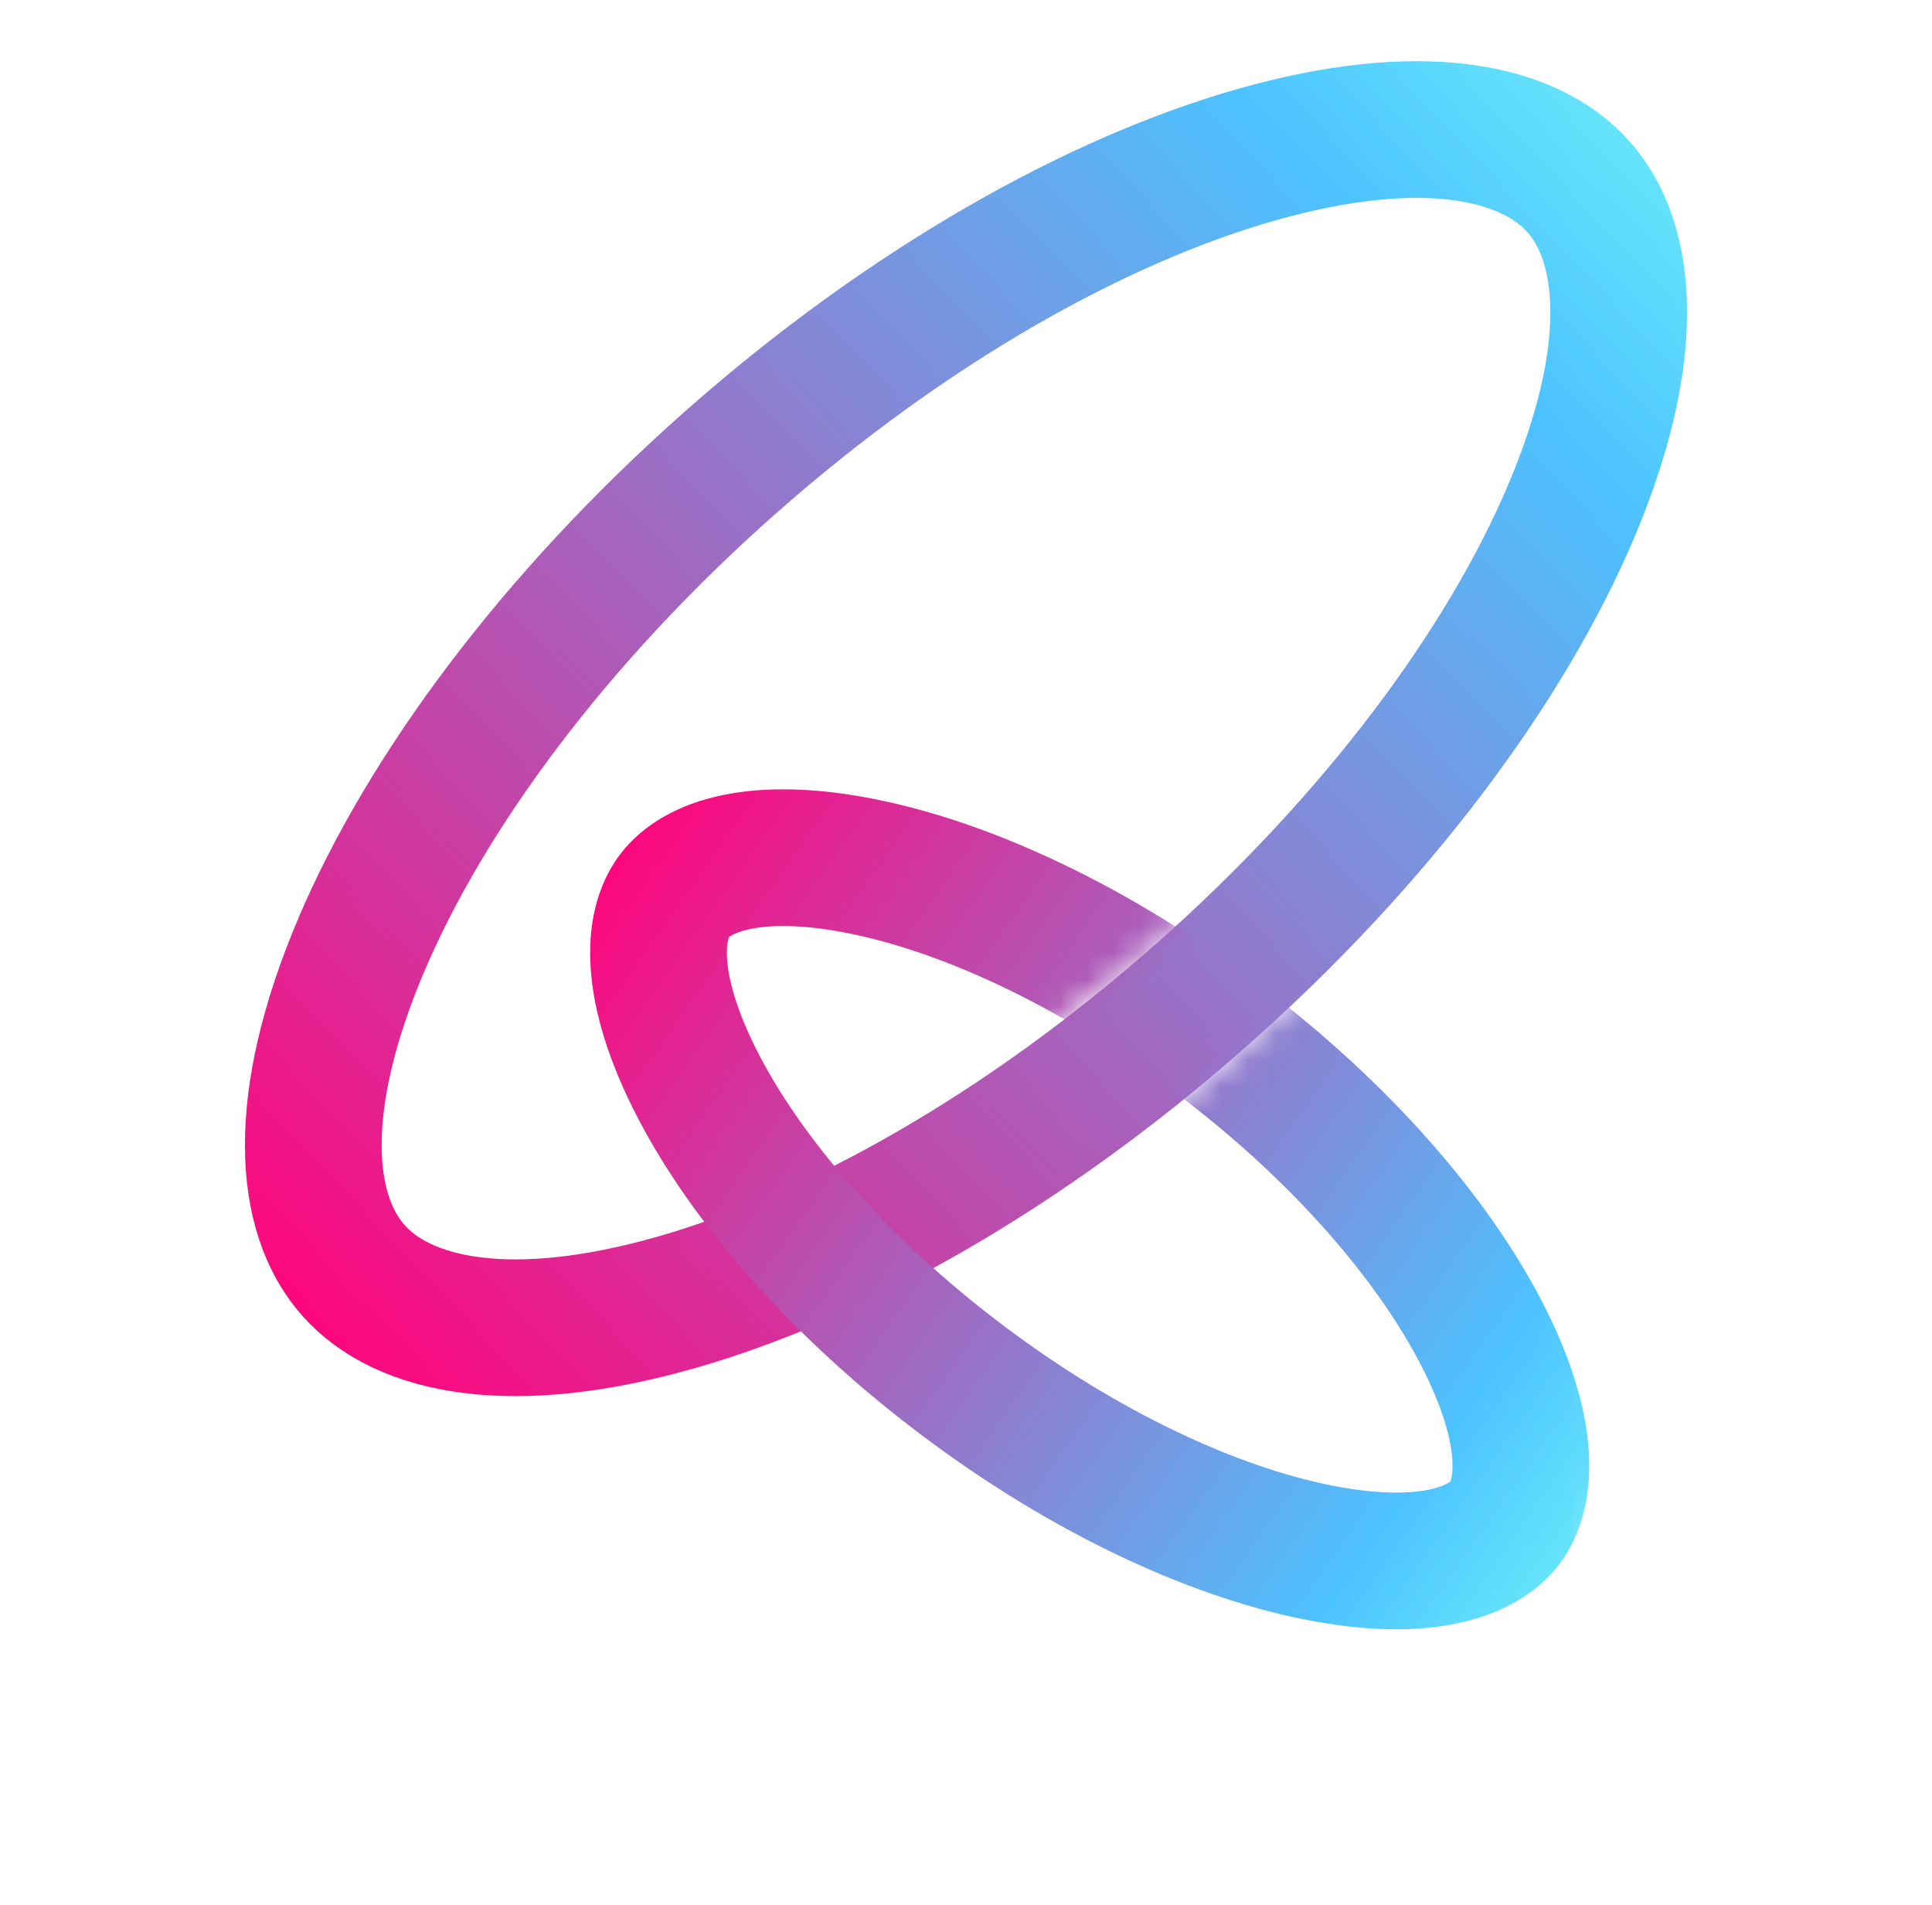 <svg width="72" height="71" viewBox="0 0 72 71" fill="none" xmlns="http://www.w3.org/2000/svg">
  <g clip-path="url(#clip0_1602_9474)">
    <path
      d="M58.836 6.972C60.702 9.083 61.035 13.197 58.548 19.065C56.141 24.742 51.385 31.236 44.772 37.08C38.159 42.923 31.13 46.845 25.2 48.536C19.071 50.283 15.029 49.446 13.164 47.335C11.298 45.225 10.965 41.111 13.452 35.243C15.859 29.565 20.616 23.072 27.228 17.228C33.841 11.384 40.87 7.462 46.8 5.772C52.929 4.025 56.971 4.862 58.836 6.972Z"
      stroke="url(#paint0_linear_1602_9474)" stroke-width="5.095" />
    <mask id="mask0_1602_9474" style="mask-type:alpha" maskUnits="userSpaceOnUse" x="20" y="27"
      width="41" height="36">
      <path
        d="M44.275 34.118C43.351 35.105 40.199 37.589 38.862 38.544C39.849 40.009 42.078 42.715 43.097 41.824C44.37 40.709 46.822 38.703 48.223 37.334C49.624 35.965 51.28 36.633 51.599 36.697C51.853 36.748 55.335 41.091 57.044 43.257C58.105 46.515 60.247 53.064 60.324 53.191C60.419 53.351 59.4 58.987 59.336 59.178C59.285 59.331 56.98 61.322 55.834 62.298L44.211 62.712L35.009 58.987L26.73 51.854L22.558 46.059C21.858 43.214 20.425 37.487 20.297 37.334C20.17 37.181 21.136 31.793 21.635 29.119C27.483 28.694 39.212 27.858 39.339 27.909C39.498 27.972 45.198 33.131 44.275 34.118Z"
        fill="#D9D9D9" />
    </mask>
    <g mask="url(#mask0_1602_9474)">
      <path
        d="M56.085 56.747C55.27 57.827 53.094 58.662 49.028 57.836C45.164 57.05 40.424 54.878 35.824 51.406C31.224 47.934 27.836 43.97 26.022 40.47C24.113 36.786 24.32 34.465 25.134 33.385C25.949 32.305 28.125 31.47 32.191 32.296C36.055 33.081 40.796 35.254 45.396 38.725C49.995 42.197 53.384 46.161 55.198 49.662C57.107 53.346 56.9 55.667 56.085 56.747Z"
        stroke="url(#paint1_linear_1602_9474)" stroke-width="5.095" />
    </g>
  </g>
  <defs>
    <linearGradient id="paint0_linear_1602_9474" x1="21.714" y1="60.857" x2="75.713" y2="9.788"
      gradientUnits="userSpaceOnUse">
      <stop stop-color="#FF057C" />
      <stop offset="0.771" stop-color="#4CC3FF" />
      <stop offset="1" stop-color="#7AFFF7" />
    </linearGradient>
    <linearGradient id="paint1_linear_1602_9474" x1="16.781" y1="40.224" x2="57.167" y2="68.62"
      gradientUnits="userSpaceOnUse">
      <stop stop-color="#FF057C" />
      <stop offset="0.771" stop-color="#4CC3FF" />
      <stop offset="1" stop-color="#7AFFF7" />
    </linearGradient>
    <clipPath id="clip0_1602_9474">
      <rect width="70.408" height="69.27" fill="white" transform="translate(0.796 0.867)" />
    </clipPath>
  </defs>
</svg>